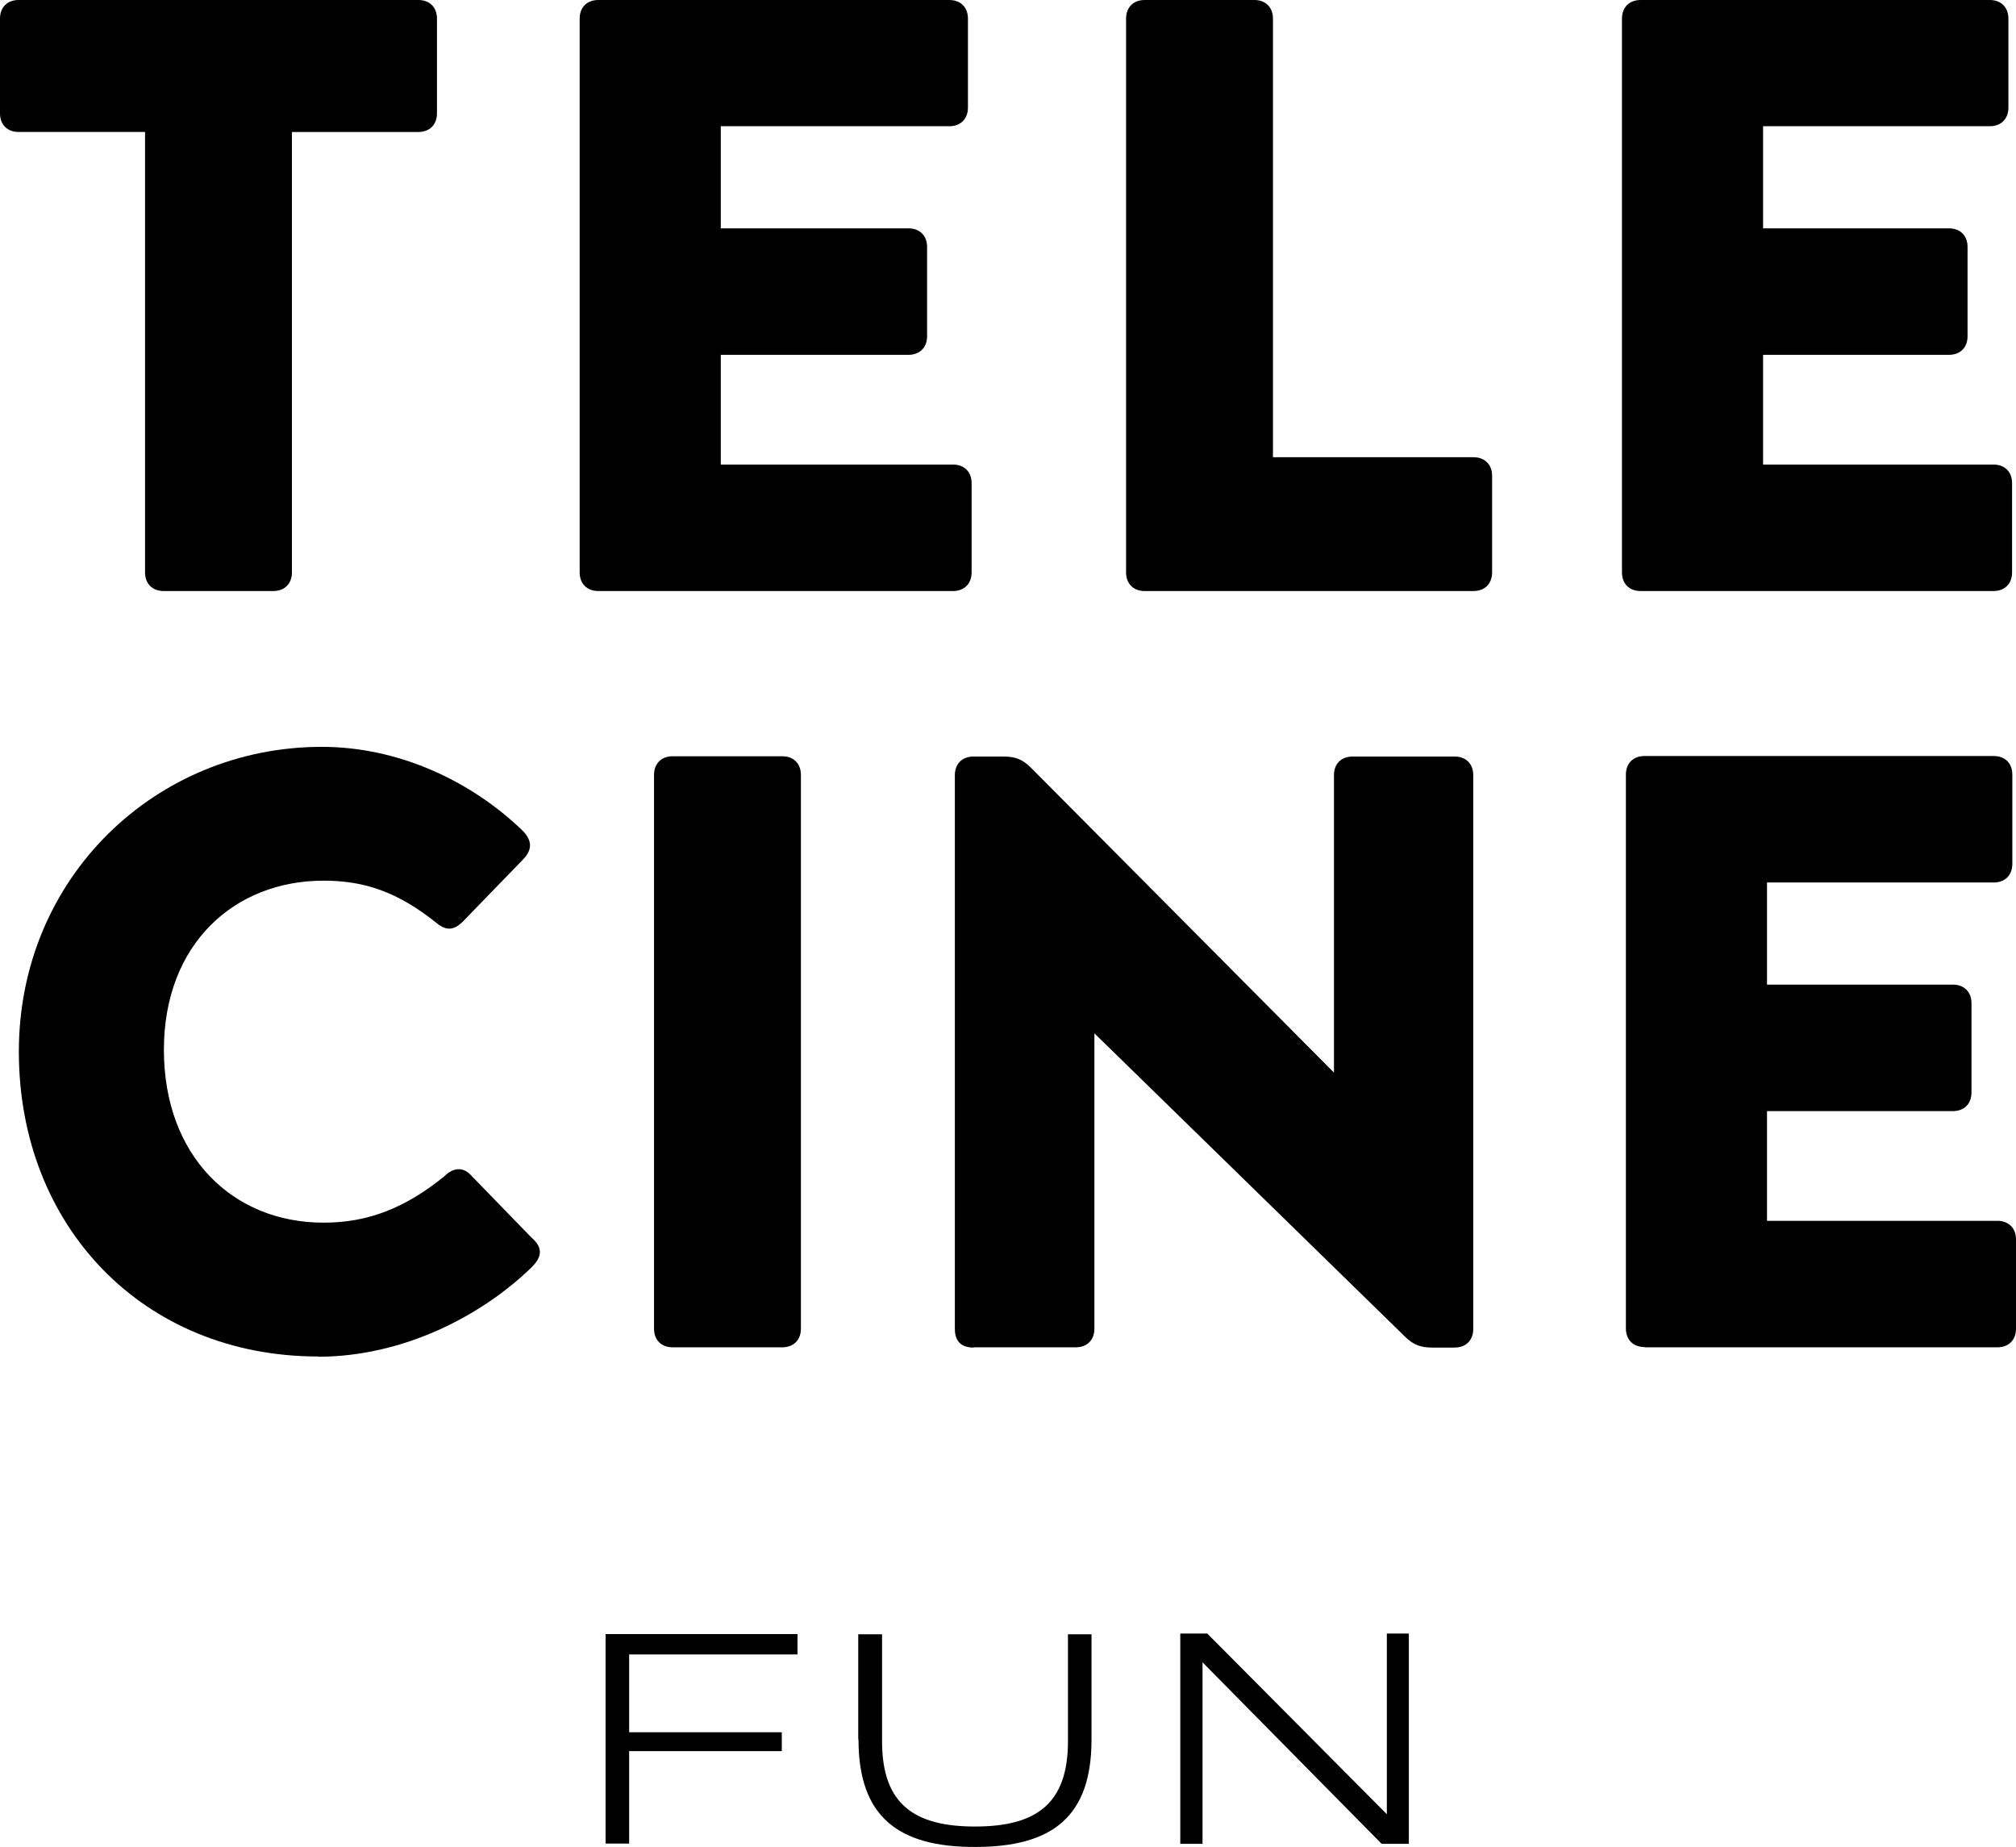 <?xml version="1.0" encoding="UTF-8"?>
<svg id="Camada_2" data-name="Camada 2" xmlns="http://www.w3.org/2000/svg" viewBox="0 0 77 70.53">
  <defs>
    <style>
      .cls-1 {
        fill: #000;
        stroke-width: 0px;
      }
    </style>
  </defs>
  <g id="Layer_1" data-name="Layer 1">
    <g>
      <path class="cls-1" d="M62.66,22.57h13.48c.43,0,.71-.28.71-.71v-3.41c0-.43-.28-.71-.71-.71h-8.8v-4.19h7.1c.43,0,.71-.28.71-.71v-3.41c0-.43-.28-.71-.71-.71h-7.1v-3.9h8.66c.43,0,.71-.28.71-.71V.71c0-.43-.28-.71-.71-.71h-13.34c-.43,0-.71.28-.71.71v21.15c0,.43.28.71.71.71M43.72,22.57h12.56c.43,0,.71-.28.71-.71v-3.69c0-.43-.28-.71-.71-.71h-7.66V.71c0-.43-.28-.71-.71-.71h-4.19c-.43,0-.71.28-.71.71v21.15c0,.43.28.71.71.71M22.85,22.57h13.55c.43,0,.71-.28.71-.71v-3.41c0-.43-.28-.71-.71-.71h-8.87v-4.19h7.17c.43,0,.71-.28.71-.71v-3.41c0-.43-.28-.71-.71-.71h-7.17v-3.9h8.73c.43,0,.71-.28.71-.71V.71c0-.43-.28-.71-.71-.71h-13.41c-.43,0-.71.28-.71.71v21.15c0,.43.28.71.71.71M6.25,22.57h4.19c.43,0,.71-.28.71-.71V5.04h4.83c.43,0,.71-.28.71-.71V.71c0-.43-.28-.71-.71-.71H.71c-.43,0-.71.28-.71.71v3.62c0,.43.28.71.71.71h4.83v16.82c0,.43.28.71.71.71"/>
      <path class="cls-1" d="M62.81,51.45h13.48c.43,0,.71-.28.71-.71v-3.41c0-.43-.28-.71-.71-.71h-8.8v-4.19h7.1c.43,0,.71-.28.71-.71v-3.41c0-.43-.28-.71-.71-.71h-7.1v-3.9h8.66c.43,0,.71-.28.71-.71v-3.41c0-.43-.28-.71-.71-.71h-13.34c-.43,0-.71.28-.71.71v21.15c0,.43.28.71.71.71"/>
      <path class="cls-1" d="M37.19,51.45h3.9c.43,0,.71-.28.71-.71v-11.28l11.85,11.57c.35.35.64.43,1.06.43h.85c.43,0,.71-.28.71-.71v-21.15c0-.43-.28-.71-.71-.71h-3.9c-.43,0-.71.28-.71.71v11.36l-11.57-11.64c-.35-.35-.64-.43-1.06-.43h-1.14c-.43,0-.71.28-.71.71v21.15c0,.5.28.71.71.71"/>
      <path class="cls-1" d="M25.69,51.45h4.19c.43,0,.71-.28.71-.71v-21.15c0-.43-.28-.71-.71-.71h-4.19c-.43,0-.71.28-.71.71v21.15c0,.43.28.71.71.71"/>
      <path class="cls-1" d="M12.14,51.81c3.26,0,6.25-1.56,8.16-3.41.35-.35.5-.71,0-1.14l-2.34-2.41c-.28-.28-.64-.28-.99.07-1.49,1.21-2.91,1.77-4.61,1.77-3.48,0-6.1-2.55-6.1-6.6s2.7-6.46,6.1-6.46c1.56,0,2.84.43,4.33,1.63.35.28.64.28.99-.07l2.27-2.34c.35-.35.43-.71,0-1.14-1.92-1.85-4.68-3.19-7.66-3.19-6.32,0-11.57,4.97-11.57,11.64s4.75,11.64,11.43,11.64"/>
      <g>
        <path class="cls-1" d="M30.47,63.18h-6.44v2.97h5.83v.72h-5.83v3.53h-.9v-8h7.33v.78Z"/>
        <path class="cls-1" d="M32.78,66.43v-4.02h.91v4.09c0,2.38,1.21,3.25,3.55,3.25s3.55-.87,3.55-3.25v-4.09h.9v4.02c0,2.94-1.49,4.1-4.44,4.1-2.96.01-4.46-1.17-4.46-4.1Z"/>
        <path class="cls-1" d="M52.97,62.38h.84v8.03h-1.04l-6.84-6.93v6.93h-.85v-8.03h1.03l6.86,6.9v-6.9Z"/>
      </g>
    </g>
  </g>
</svg>
